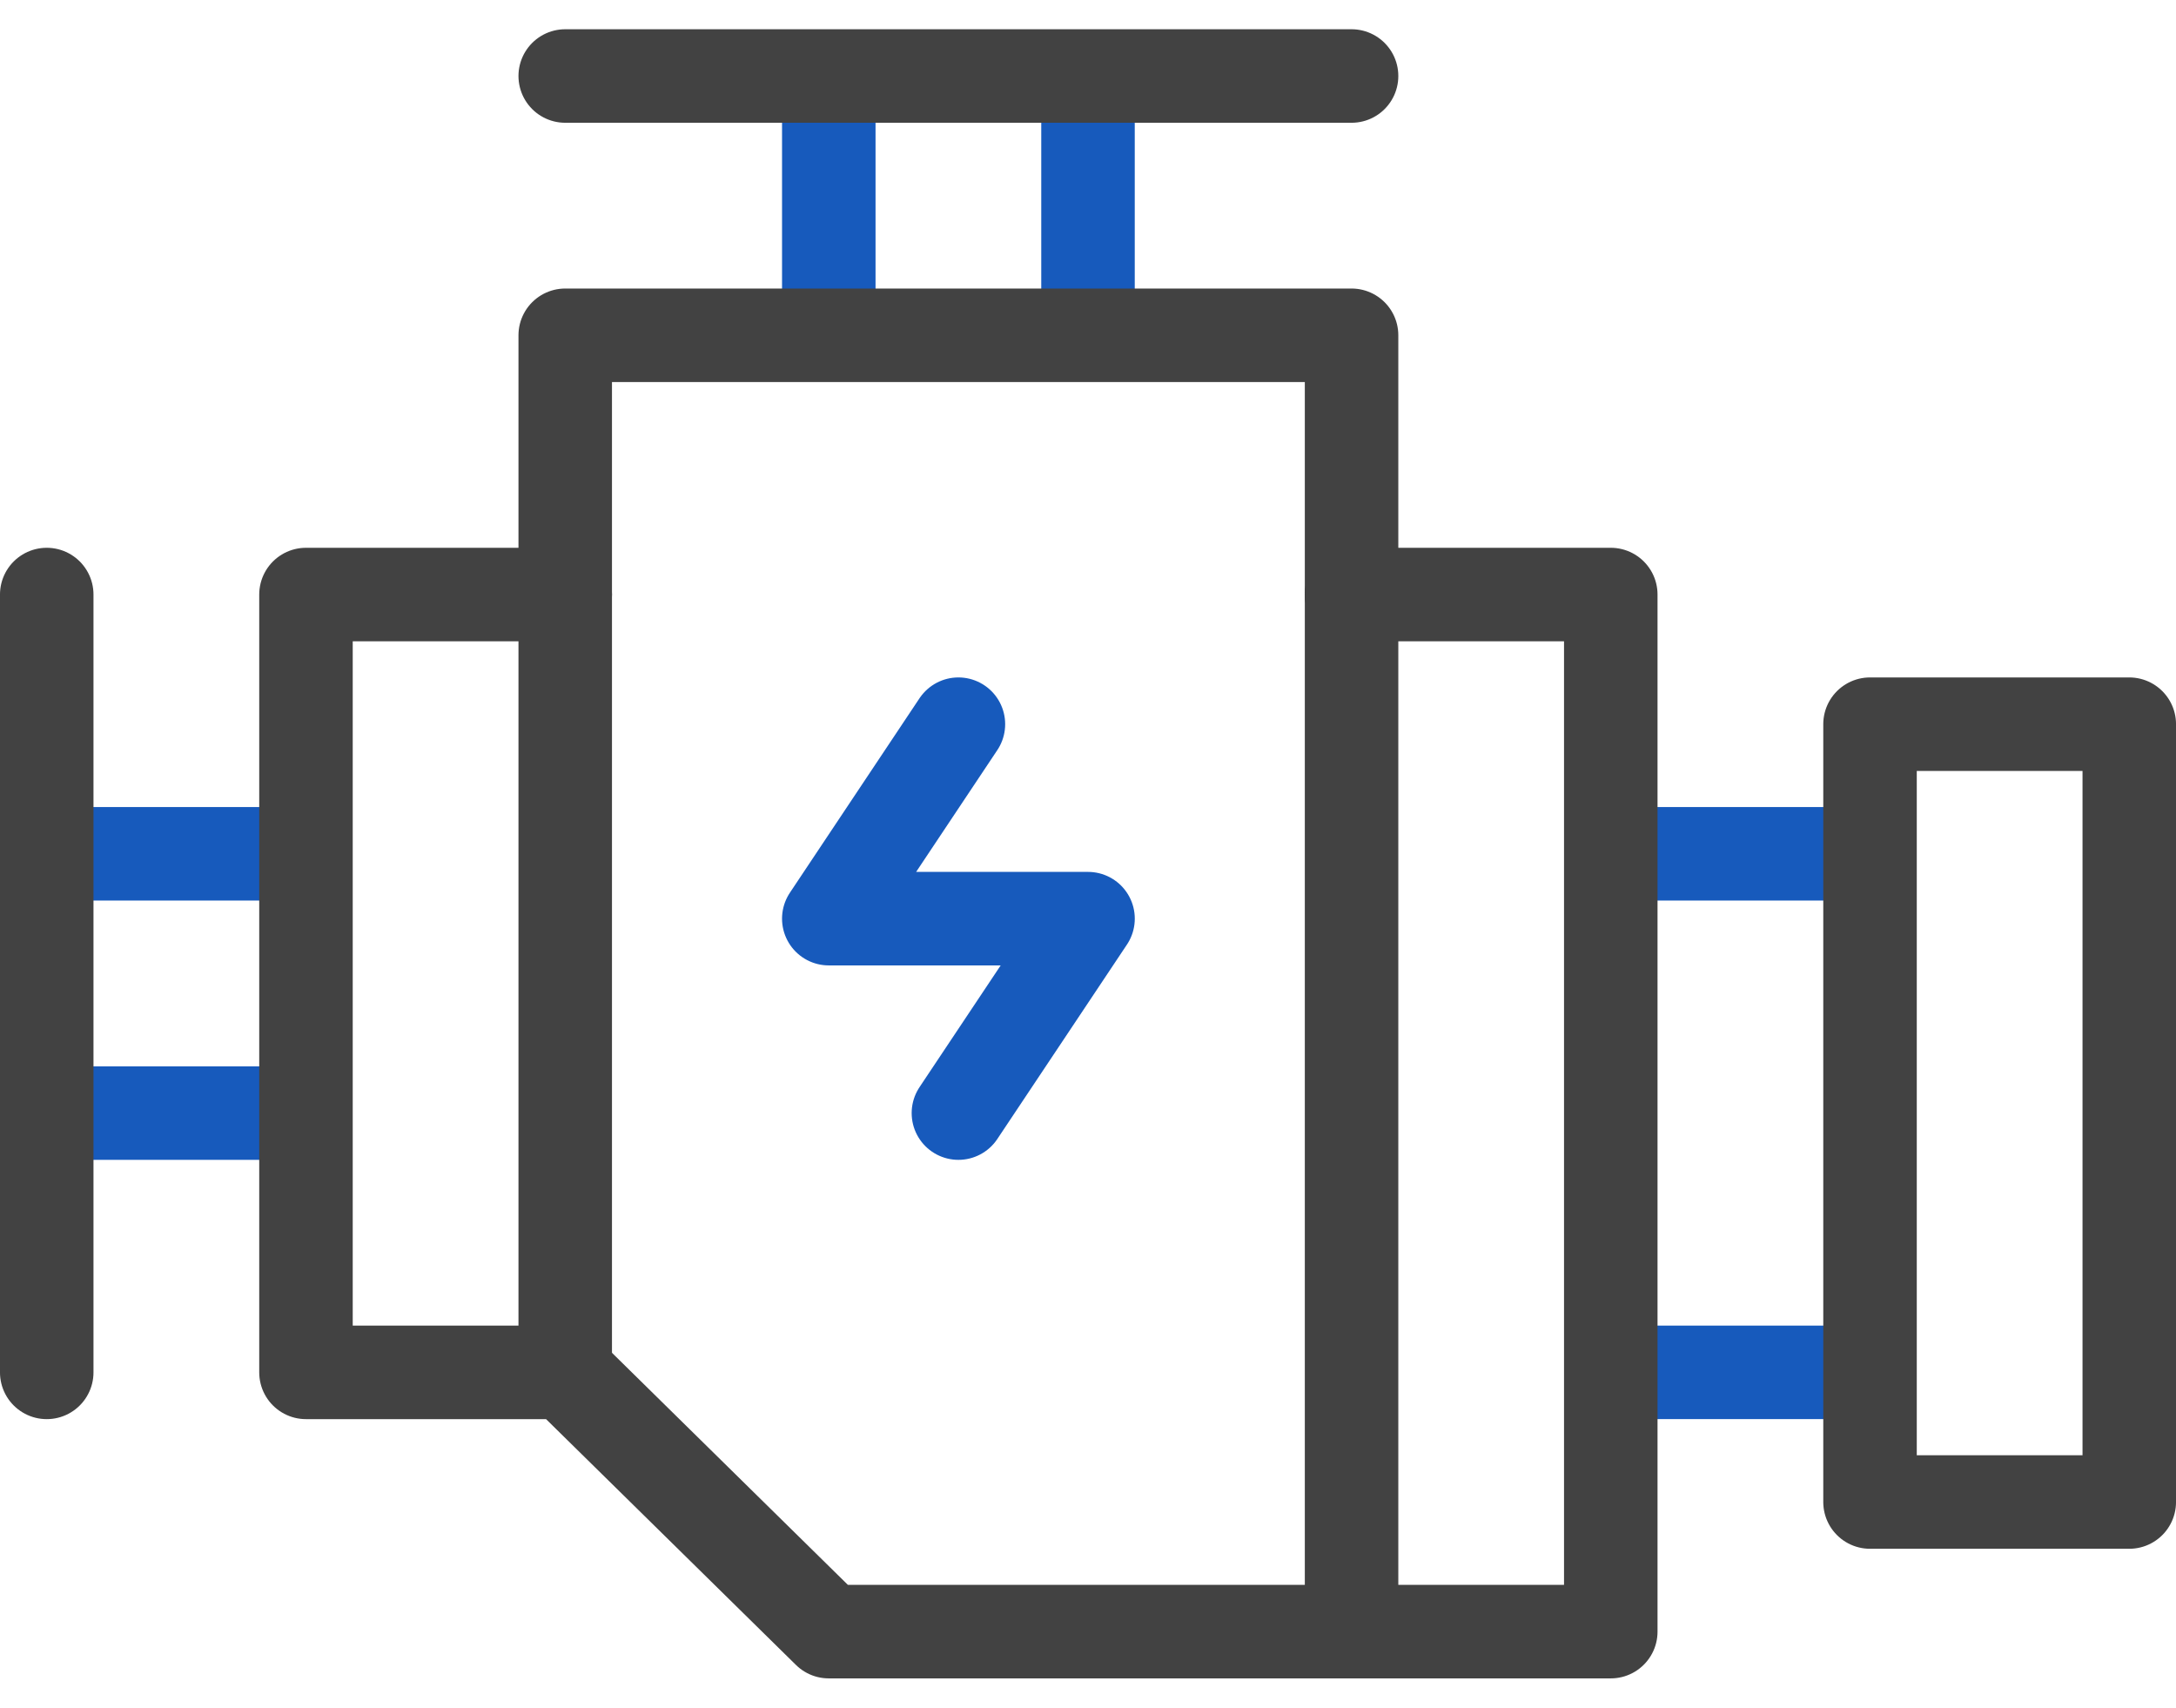 <svg width="65" height="51" viewBox="0 0 65 51" fill="none" xmlns="http://www.w3.org/2000/svg">
<path d="M55.86 40.987H48.116" stroke="#175ABC" stroke-width="2.793" stroke-miterlimit="10" stroke-linejoin="round"/>
<path d="M48.116 25.5H55.86" stroke="#175ABC" stroke-width="2.793" stroke-miterlimit="10" stroke-linejoin="round"/>
<path d="M1.396 25.5H9.14" stroke="#175ABC" stroke-width="2.793" stroke-miterlimit="10" stroke-linejoin="round"/>
<path d="M9.14 33.244H1.396" stroke="#175ABC" stroke-width="2.793" stroke-miterlimit="10" stroke-linejoin="round"/>
<path d="M32.5 2.27V10.013" stroke="#175ABC" stroke-width="2.793" stroke-miterlimit="10" stroke-linejoin="round"/>
<path d="M24.757 10.013V2.27" stroke="#175ABC" stroke-width="2.793" stroke-miterlimit="10" stroke-linejoin="round"/>
<path d="M16.884 17.757V10.014H40.373V17.757" stroke="#424242" stroke-width="2.793" stroke-miterlimit="10" stroke-linecap="round" stroke-linejoin="round"/>
<path d="M16.883 17.757H9.14V40.988H16.883L24.756 48.731H48.116V17.757H40.372" stroke="#424242" stroke-width="2.793" stroke-miterlimit="10" stroke-linecap="round" stroke-linejoin="round"/>
<path d="M63.604 21.629H55.86V44.86H63.604V21.629Z" stroke="#424242" stroke-width="2.793" stroke-miterlimit="10" stroke-linecap="round" stroke-linejoin="round"/>
<path d="M1.396 40.988V17.757" stroke="#424242" stroke-width="2.793" stroke-miterlimit="10" stroke-linecap="round" stroke-linejoin="round"/>
<path d="M40.373 48.731V17.757" stroke="#424242" stroke-width="2.793" stroke-miterlimit="10" stroke-linecap="round" stroke-linejoin="round"/>
<path d="M16.884 40.988V17.757" stroke="#424242" stroke-width="2.793" stroke-miterlimit="10" stroke-linecap="round" stroke-linejoin="round"/>
<path d="M16.884 2.27H40.373" stroke="#424242" stroke-width="2.793" stroke-miterlimit="10" stroke-linecap="round" stroke-linejoin="round"/>
<path d="M28.629 21.629L24.757 27.437H32.501L28.629 33.244" stroke="#175ABC" stroke-width="2.793" stroke-miterlimit="10" stroke-linecap="round" stroke-linejoin="round"/>
</svg>
